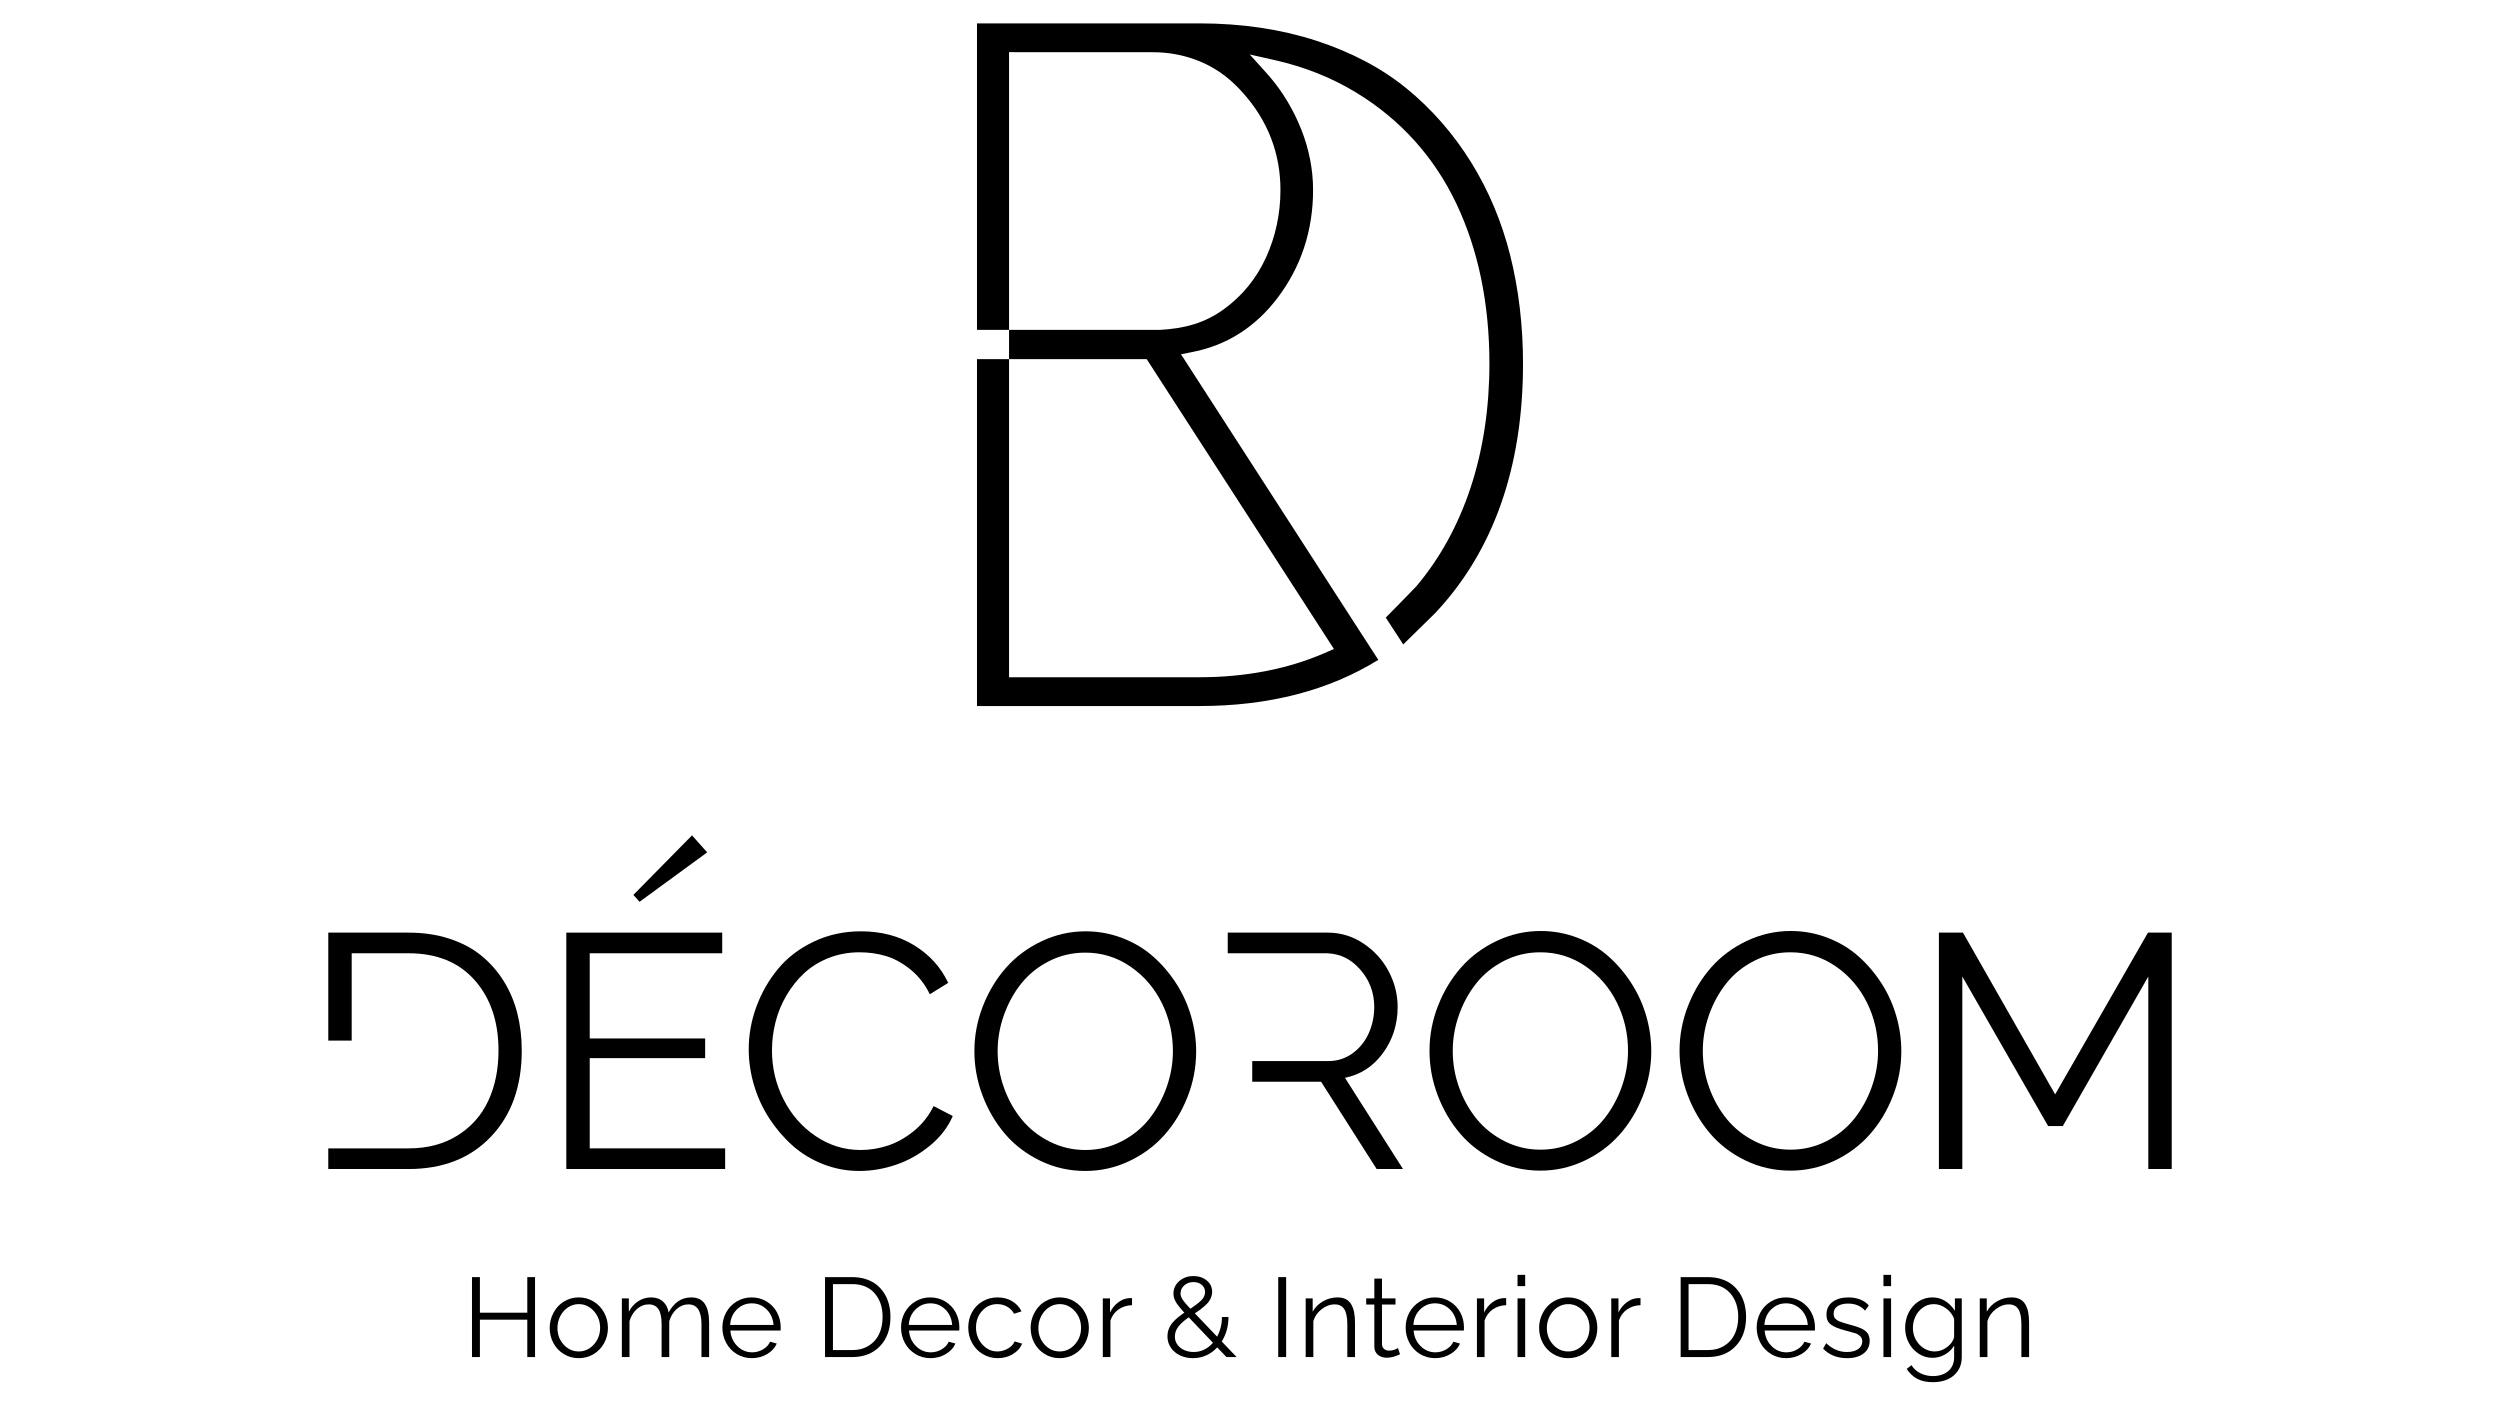 <?xml version="1.0" encoding="UTF-8"?> <svg xmlns="http://www.w3.org/2000/svg" xmlns:xlink="http://www.w3.org/1999/xlink" version="1.1" id="Layer_1" x="0px" y="0px" viewBox="0 0 1366 768" style="enable-background:new 0 0 1366 768;" xml:space="preserve"> <g> <path d="M784.265,334.914c31.789-33.835,47.909-79.647,47.909-136.163c0-20.726-2.342-40.601-6.96-59.072 c-4.59-18.363-11.79-35.523-21.396-51.002c-9.585-15.438-21.369-28.943-35.024-40.142c-13.596-11.147-30.254-19.984-49.511-26.263 c-19.335-6.302-40.831-9.498-63.892-9.498H533.826v167.482h17.515v15.957h-17.515v189.566h121.565 c37.901,0,70.744-8.49,97.708-25.245l-11.696-18.079l-96.108-148.886l6.48-1.28c18.651-3.683,34.221-13.617,46.278-29.523 c12.878-16.997,19.409-36.836,19.409-58.966c0-11.175-2.186-22.341-6.499-33.189c-4.326-10.875-10.283-20.735-17.704-29.307 c-0.165-0.19-10.387-11.532-10.387-11.532l13.717,3.085c16.094,3.619,31.036,9.578,44.407,17.709 c24.117,14.667,42.505,35.017,54.652,60.483c12.056,25.273,18.168,54.78,18.168,87.702c0,24.184-3.434,46.884-10.206,67.47 c-6.814,20.695-16.863,38.965-29.868,54.302c-0.928,1.093-16.562,16.933-16.562,16.933l9.551,14.66 C766.732,352.115,783.791,335.418,784.265,334.914z M728.859,354.604l-5.372,2.342c-20.163,8.693-43.078,13.103-68.096,13.103 H551.344V196.213h75.2L728.859,354.604z M699.639,103.8c0,12.941-2.642,25.326-7.851,36.811 c-5.24,11.539-13.065,21.121-23.256,28.482c-10.257,7.407-21.505,10.501-34.975,11.163h-82.212V28.503l78.697,0.035 c15.19,0.007,30.144,4.984,41.669,14.879c2.634,2.261,5.174,4.768,7.617,7.518C692.805,66.109,699.639,83.896,699.639,103.8z"></path> <polygon points="396.221,627.468 322.222,627.468 322.222,578.165 385.294,578.165 385.294,567.416 322.222,567.416 322.222,520.866 394.622,520.866 394.622,509.584 309.429,509.584 309.429,638.75 396.221,638.75 "></polygon> <path d="M520.59,609.79l-10.482-5.419c-2.607,5.33-6.174,9.847-10.705,13.547c-4.531,3.702-9.254,6.367-14.169,7.995 c-4.916,1.63-9.92,2.443-15.013,2.443c-8.884,0-17.072-2.532-24.563-7.595c-7.493-5.064-13.341-11.755-17.545-20.077 c-4.206-8.32-6.308-17.219-6.308-26.695c0-5.271,0.651-10.467,1.954-15.591c1.302-5.122,3.301-9.979,5.997-14.569 c2.694-4.589,5.921-8.631,9.683-12.126c3.76-3.494,8.247-6.263,13.459-8.306c5.211-2.043,10.807-3.065,16.79-3.065 c5.033,0,9.83,0.682,14.391,2.043c4.56,1.363,9.031,3.82,13.414,7.373c4.382,3.553,7.906,8.055,10.571,13.503l10.039-6.219 c-4.028-8.528-10.202-15.353-18.522-20.476c-8.321-5.122-18.049-7.684-29.182-7.684c-9.358,0-17.989,1.896-25.895,5.685 c-7.906,3.791-14.391,8.765-19.455,14.924c-5.064,6.16-8.988,13.03-11.771,20.61c-2.784,7.581-4.175,15.31-4.175,23.186 c0,6.515,0.947,13.014,2.843,19.499c1.895,6.485,4.648,12.526,8.262,18.122c3.612,5.597,7.847,10.571,12.703,14.924 c4.856,4.353,10.452,7.773,16.79,10.26c6.337,2.487,12.94,3.731,19.81,3.731c6.752,0,13.459-1.14,20.121-3.42 c6.662-2.279,12.821-5.744,18.478-10.394C513.764,621.354,517.925,615.95,520.59,609.79z"></path> <path d="M891.368,537.212c-3.584-5.566-7.788-10.482-12.615-14.747c-4.828-4.264-10.438-7.625-16.834-10.083 c-6.396-2.457-13.089-3.687-20.076-3.687c-8.41,0-16.42,1.807-24.03,5.419c-7.61,3.613-14.066,8.41-19.366,14.391 c-5.301,5.983-9.521,12.956-12.659,20.921c-3.14,7.966-4.708,16.213-4.708,24.741c0,8.292,1.48,16.361,4.442,24.207 c2.961,7.848,7.031,14.822,12.215,20.921c5.181,6.101,11.607,11.016,19.277,14.747c7.669,3.731,15.886,5.597,24.651,5.597 c8.409,0,16.404-1.791,23.985-5.374c7.58-3.583,14.021-8.364,19.322-14.347c5.299-5.981,9.505-12.939,12.614-20.876 c3.109-7.935,4.664-16.168,4.664-24.696c0-6.454-0.919-12.866-2.754-19.233C897.66,548.746,894.95,542.779,891.368,537.212z M886.127,593.844c-2.281,6.427-5.434,12.186-9.461,17.279c-4.029,5.094-9.092,9.21-15.191,12.348 c-6.101,3.14-12.703,4.708-19.81,4.708c-6.871,0-13.325-1.51-19.366-4.531c-6.041-3.02-11.12-7.018-15.235-11.993 c-4.117-4.975-7.359-10.719-9.728-17.234c-2.369-6.514-3.554-13.266-3.554-20.254c0-6.692,1.14-13.25,3.42-19.677 c2.279-6.425,5.433-12.17,9.461-17.234c4.026-5.064,9.09-9.15,15.19-12.259c6.099-3.109,12.704-4.664,19.81-4.664 c9.061,0,17.293,2.547,24.696,7.64c7.403,5.094,13.117,11.726,17.145,19.899c4.027,8.173,6.041,16.938,6.041,26.295 C889.547,580.86,888.406,587.419,886.127,593.844z"></path> <path d="M1027.996,537.212c-3.583-5.566-7.788-10.482-12.614-14.747c-4.828-4.264-10.439-7.625-16.834-10.083 c-6.397-2.457-13.09-3.687-20.077-3.687c-8.41,0-16.421,1.807-24.03,5.419c-7.611,3.613-14.067,8.41-19.366,14.391 c-5.301,5.983-9.521,12.956-12.659,20.921c-3.139,7.966-4.708,16.213-4.708,24.741c0,8.292,1.48,16.361,4.442,24.207 c2.961,7.848,7.032,14.822,12.215,20.921c5.182,6.101,11.607,11.016,19.277,14.747c7.669,3.731,15.886,5.597,24.652,5.597 c8.409,0,16.404-1.791,23.985-5.374c7.58-3.583,14.021-8.364,19.322-14.347c5.299-5.981,9.505-12.939,12.615-20.876 c3.109-7.935,4.663-16.168,4.663-24.696c0-6.454-0.919-12.866-2.754-19.233C1034.288,548.746,1031.579,542.779,1027.996,537.212z M1022.755,593.844c-2.28,6.427-5.434,12.186-9.461,17.279c-4.028,5.094-9.092,9.21-15.191,12.348 c-6.101,3.14-12.704,4.708-19.81,4.708c-6.871,0-13.325-1.51-19.366-4.531c-6.041-3.02-11.12-7.018-15.235-11.993 c-4.117-4.975-7.359-10.719-9.727-17.234c-2.37-6.514-3.553-13.266-3.553-20.254c0-6.692,1.139-13.25,3.42-19.677 c2.279-6.425,5.433-12.17,9.461-17.234c4.027-5.064,9.091-9.15,15.191-12.259c6.099-3.109,12.703-4.664,19.81-4.664 c9.061,0,17.292,2.547,24.696,7.64c7.402,5.094,13.117,11.726,17.145,19.899c4.027,8.173,6.041,16.938,6.041,26.295 C1026.175,580.86,1025.034,587.419,1022.755,593.844z"></path> <polygon points="1173.655,509.584 1122.93,597.975 1072.56,509.584 1059.413,509.584 1059.413,638.75 1072.205,638.75 1072.205,533.569 1119.11,615.298 1127.105,615.298 1173.833,533.569 1173.833,638.75 1186.625,638.75 1186.625,509.584 "></polygon> <path d="M285.088,573.99c0-7.165-0.815-13.961-2.443-20.388c-1.629-6.425-4.131-12.317-7.506-17.678 c-3.376-5.359-7.478-9.994-12.304-13.902c-4.828-3.909-10.616-6.959-17.367-9.151c-6.752-2.19-14.155-3.286-22.209-3.286h-43.884 v58.986h12.791v-47.704h31.092c15.398,0,27.435,4.901,36.112,14.702c8.675,9.802,13.014,22.609,13.014,38.421 c0,10.246-1.836,19.351-5.507,27.317c-3.673,7.965-9.269,14.317-16.79,19.055c-7.522,4.738-16.465,7.107-26.829,7.107h-43.884 v11.282h43.884c18.773,0,33.771-5.892,44.995-17.678C279.477,609.287,285.088,593.593,285.088,573.99z"></path> <path d="M755.673,575.366c5.33-7.314,7.996-15.709,7.996-25.185c0-6.692-1.615-13.132-4.842-19.321 c-3.228-6.188-7.817-11.282-13.769-15.28c-5.952-3.997-12.481-5.996-19.588-5.996h-54.634v11.282h54.989v0.061 c6.614,0.304,12.381,3.178,17.279,8.69c5.181,5.834,7.772,12.689,7.772,20.565c0,5.152-1.007,9.965-3.021,14.436 c-2.014,4.472-4.96,8.115-8.839,10.927c-3.879,2.813-8.277,4.219-13.192,4.219h-41.605v11.283h37.608l30.381,47.704h14.391 l-31.714-49.836C743.413,587.197,750.343,582.682,755.673,575.366z"></path> <path d="M653.576,574.522c0-6.454-0.919-12.866-2.754-19.233c-1.836-6.366-4.546-12.333-8.128-17.9 c-3.584-5.566-7.788-10.483-12.615-14.747c-4.828-4.264-10.438-7.625-16.834-10.083c-6.396-2.457-13.089-3.687-20.076-3.687 c-8.41,0-16.421,1.807-24.03,5.419c-7.611,3.613-14.066,8.41-19.366,14.391c-5.301,5.983-9.521,12.956-12.659,20.921 c-3.14,7.966-4.708,16.213-4.708,24.741c0,8.292,1.479,16.361,4.442,24.207c2.961,7.848,7.032,14.822,12.215,20.921 c5.182,6.101,11.607,11.016,19.277,14.747c7.669,3.731,15.886,5.597,24.652,5.597c8.409,0,16.404-1.791,23.986-5.374 c7.58-3.583,14.02-8.364,19.321-14.347c5.299-5.981,9.505-12.939,12.614-20.876C652.022,591.283,653.576,583.051,653.576,574.522z M637.452,594.022c-2.28,6.427-5.434,12.186-9.461,17.279c-4.028,5.094-9.091,9.21-15.19,12.348 c-6.101,3.14-12.704,4.708-19.81,4.708c-6.871,0-13.325-1.51-19.366-4.531c-6.041-3.02-11.119-7.018-15.235-11.993 c-4.117-4.975-7.359-10.719-9.727-17.234c-2.37-6.514-3.554-13.265-3.554-20.254c0-6.692,1.14-13.25,3.42-19.677 c2.279-6.425,5.433-12.17,9.461-17.234c4.027-5.064,9.09-9.15,15.191-12.259c6.099-3.109,12.703-4.664,19.81-4.664 c9.061,0,17.292,2.547,24.696,7.64c7.402,5.094,13.117,11.726,17.145,19.899c4.026,8.173,6.041,16.938,6.041,26.295 C640.873,581.038,639.732,587.596,637.452,594.022z"></path> <polygon points="386.398,465.733 378.114,456.445 346.075,488.976 349.442,492.751 "></polygon> <polygon points="288.115,717.254 262.217,717.254 262.217,697.818 257.892,697.818 257.892,741.498 262.217,741.498 262.217,721.07 288.115,721.07 288.115,741.498 292.349,741.498 292.349,697.818 288.115,697.818 "></polygon> <path d="M324.403,711.186c-2.454-1.521-5.181-2.283-8.185-2.283c-2.244,0-4.357,0.452-6.339,1.353s-3.665,2.107-5.046,3.619 c-1.382,1.511-2.475,3.285-3.275,5.318c-0.8,2.033-1.202,4.16-1.202,6.383c0,2.965,0.666,5.705,1.997,8.216 c1.334,2.514,3.22,4.527,5.664,6.039c2.444,1.514,5.176,2.268,8.202,2.268c3.023,0,5.763-0.755,8.216-2.268 c2.454-1.511,4.357-3.525,5.707-6.039c1.353-2.511,2.028-5.251,2.028-8.216c0-2.982-0.68-5.748-2.043-8.291 S326.857,712.71,324.403,711.186z M324.463,734.649c-2.293,2.523-5.042,3.785-8.245,3.785c-3.206,0-5.943-1.242-8.216-3.725 c-2.273-2.485-3.41-5.508-3.41-9.074c0-2.362,0.526-4.551,1.576-6.563c1.053-2.014,2.468-3.6,4.251-4.763 c1.783-1.161,3.715-1.742,5.799-1.742c3.203,0,5.952,1.266,8.245,3.802c2.295,2.533,3.441,5.582,3.441,9.146 C327.905,729.082,326.758,732.126,324.463,734.649z"></path> <path d="M377.664,708.903c-5.246,0-9.362,2.744-12.347,8.23c-0.38-2.482-1.401-4.474-3.064-5.976 c-1.663-1.502-3.804-2.254-6.428-2.254c-2.564,0-4.912,0.68-7.046,2.043c-2.132,1.362-3.859,3.285-5.181,5.767v-7.269h-3.816 v32.054h4.177v-19.616c0.8-2.744,2.158-4.958,4.071-6.64c1.913-1.682,4.059-2.523,6.443-2.523c2.384,0,4.152,0.87,5.304,2.612 c1.151,1.742,1.728,4.496,1.728,8.262v17.905h4.174v-19.556c0.781-2.744,2.129-4.967,4.042-6.671 c1.913-1.701,4.071-2.552,6.474-2.552c4.727,0,7.089,3.624,7.089,10.874v17.905h4.176v-18.775c0-4.426-0.771-7.836-2.314-10.23 C383.602,710.1,381.11,708.903,377.664,708.903z"></path> <path d="M418.942,711.172c-2.454-1.512-5.2-2.268-8.245-2.268c-3.004,0-5.738,0.747-8.202,2.237 c-2.463,1.492-4.376,3.496-5.738,6.01c-1.363,2.514-2.043,5.251-2.043,8.216c0,3.004,0.68,5.782,2.043,8.336 c1.363,2.554,3.28,4.592,5.753,6.113s5.222,2.283,8.247,2.283c3.083,0,5.883-0.74,8.396-2.223c2.514-1.483,4.27-3.405,5.272-5.767 l-3.636-0.992c-0.762,1.723-2.062,3.119-3.905,4.191s-3.816,1.608-5.919,1.608c-3.105,0-5.796-1.132-8.081-3.396 c-2.283-2.261-3.554-5.107-3.814-8.531h27.457c0.041-0.199,0.06-0.762,0.06-1.682c0-2.924-0.661-5.633-1.983-8.127 C423.284,714.687,421.395,712.683,418.942,711.172z M398.951,723.953c0.199-3.424,1.427-6.248,3.679-8.471 c2.254-2.223,4.962-3.335,8.127-3.335c3.165,0,5.873,1.108,8.125,3.321c2.254,2.213,3.511,5.042,3.77,8.485H398.951z"></path> <path d="M483.185,706.726c-1.141-1.814-2.53-3.381-4.162-4.703c-1.632-1.322-3.59-2.353-5.873-3.093 c-2.283-0.743-4.787-1.113-7.51-1.113h-14.841v43.68h14.841c6.349,0,11.419-1.992,15.216-5.979 c3.794-3.984,5.693-9.293,5.693-15.92c0-2.425-0.276-4.722-0.827-6.897C485.172,710.53,484.326,708.538,483.185,706.726z M480.39,728.836c-1.242,2.694-3.134,4.842-5.678,6.443c-2.542,1.603-5.568,2.403-9.072,2.403h-10.516v-36.048h10.516 c5.207,0,9.278,1.656,12.212,4.972c2.934,3.314,4.4,7.644,4.4,12.993C482.253,723.062,481.633,726.143,480.39,728.836z"></path> <path d="M516.558,711.172c-2.453-1.512-5.2-2.268-8.245-2.268c-3.004,0-5.738,0.747-8.202,2.237 c-2.463,1.492-4.376,3.496-5.738,6.01s-2.043,5.251-2.043,8.216c0,3.004,0.68,5.782,2.043,8.336s3.28,4.592,5.753,6.113 s5.222,2.283,8.247,2.283c3.083,0,5.883-0.74,8.396-2.223c2.514-1.483,4.27-3.405,5.272-5.767l-3.636-0.992 c-0.762,1.723-2.062,3.119-3.905,4.191s-3.816,1.608-5.919,1.608c-3.105,0-5.796-1.132-8.081-3.396 c-2.283-2.261-3.554-5.107-3.814-8.531h27.457c0.041-0.199,0.06-0.762,0.06-1.682c0-2.924-0.661-5.633-1.983-8.127 C520.901,714.687,519.012,712.683,516.558,711.172z M496.567,723.953c0.199-3.424,1.427-6.248,3.679-8.471 c2.254-2.223,4.962-3.335,8.127-3.335s5.873,1.108,8.125,3.321c2.254,2.213,3.511,5.042,3.77,8.485H496.567z"></path> <path d="M550.821,736.798c-1.853,1.091-3.799,1.636-5.842,1.636c-3.184,0-5.928-1.276-8.233-3.83 c-2.302-2.554-3.453-5.633-3.453-9.237c0-3.645,1.115-6.69,3.35-9.134c2.232-2.441,4.991-3.665,8.276-3.665 c1.963,0,3.758,0.466,5.392,1.396c1.632,0.932,2.888,2.22,3.77,3.862l4.085-1.293c-1.163-2.362-2.884-4.225-5.167-5.587 c-2.283-1.363-4.917-2.043-7.901-2.043c-3.086,0-5.859,0.735-8.322,2.208c-2.463,1.471-4.366,3.46-5.707,5.962 c-1.343,2.504-2.014,5.268-2.014,8.293c0,3.023,0.685,5.808,2.057,8.351c1.372,2.545,3.295,4.578,5.77,6.099 c2.473,1.521,5.231,2.283,8.276,2.283c3.064,0,5.823-0.74,8.276-2.223c2.453-1.483,4.131-3.383,5.032-5.707l-4.116-1.233 C553.851,734.419,552.674,735.704,550.821,736.798z"></path> <path d="M587.187,711.186c-2.454-1.521-5.181-2.283-8.185-2.283c-2.244,0-4.357,0.452-6.339,1.353 c-1.983,0.901-3.665,2.107-5.046,3.619c-1.382,1.511-2.475,3.285-3.275,5.318s-1.202,4.16-1.202,6.383 c0,2.965,0.666,5.705,1.997,8.216c1.334,2.514,3.22,4.527,5.664,6.039c2.444,1.514,5.176,2.268,8.202,2.268 c3.023,0,5.763-0.755,8.216-2.268c2.453-1.511,4.357-3.525,5.707-6.039c1.353-2.511,2.028-5.251,2.028-8.216 c0-2.982-0.68-5.748-2.043-8.291S589.64,712.71,587.187,711.186z M587.247,734.649c-2.292,2.523-5.042,3.785-8.245,3.785 c-3.206,0-5.943-1.242-8.216-3.725c-2.273-2.485-3.41-5.508-3.41-9.074c0-2.362,0.526-4.551,1.576-6.563 c1.053-2.014,2.468-3.6,4.251-4.763c1.783-1.161,3.715-1.742,5.799-1.742c3.203,0,5.952,1.266,8.245,3.802 c2.295,2.533,3.441,5.582,3.441,9.146C590.688,729.082,589.542,732.126,587.247,734.649z"></path> <path d="M616.715,709.324c-2.062,0.18-4.006,0.966-5.827,2.357c-1.822,1.394-3.285,3.211-4.386,5.453v-7.69h-3.936v32.054h4.177 V721.55c0.841-2.564,2.314-4.58,4.417-6.053c2.103-1.473,4.566-2.256,7.389-2.357v-3.816 C618.128,709.264,617.518,709.264,616.715,709.324z"></path> <path d="M671.241,719.599h-3.576c0,3.905-0.882,7.49-2.643,10.754l-12.167-12.739c1.201-0.8,2.196-1.49,2.989-2.071 c0.791-0.582,1.636-1.276,2.538-2.088c0.901-0.812,1.608-1.572,2.117-2.283c0.512-0.711,0.942-1.528,1.293-2.449 c0.351-0.92,0.526-1.872,0.526-2.855c0-2.523-0.978-4.59-2.929-6.202c-1.954-1.612-4.381-2.42-7.286-2.42 c-3.105,0-5.702,0.928-7.795,2.78c-2.093,1.853-3.138,4.131-3.138,6.834c0,1.521,0.435,3.035,1.307,4.537 c0.87,1.502,2.417,3.453,4.64,5.856c-1.382,0.923-2.569,1.793-3.559,2.615c-0.992,0.822-1.949,1.769-2.869,2.838 c-0.923,1.072-1.617,2.24-2.088,3.501s-0.706,2.602-0.706,4.025c0,2.302,0.632,4.366,1.894,6.188 c1.262,1.824,2.949,3.225,5.061,4.205c2.112,0.983,4.451,1.473,7.015,1.473c2.583,0,5.003-0.509,7.255-1.533 c2.254-1.021,4.241-2.473,5.964-4.354l5.046,5.287h5.558l-8.142-8.502C670.008,729.05,671.241,724.586,671.241,719.599z M646.126,709.985c-0.723-1.141-1.084-2.223-1.084-3.244c0-1.723,0.678-3.189,2.028-4.402c1.353-1.211,3.03-1.817,5.032-1.817 c1.843,0,3.359,0.512,4.551,1.533s1.788,2.333,1.788,3.934c0,1.603-0.637,3.054-1.908,4.357c-1.271,1.302-3.319,2.884-6.142,4.746 C648.267,712.83,646.847,711.126,646.126,709.985z M658.007,737.413c-1.793,0.882-3.701,1.322-5.724,1.322 c-1.761,0-3.41-0.31-4.941-0.932c-1.533-0.62-2.814-1.581-3.845-2.884c-1.033-1.3-1.548-2.824-1.548-4.566 c0-2.043,0.651-3.891,1.951-5.544c1.302-1.651,3.174-3.328,5.618-5.03l13.248,13.909 C661.386,735.291,659.8,736.531,658.007,737.413z"></path> <rect x="698.426" y="697.818" width="4.325" height="43.68"></rect> <path d="M738.29,712.659c-0.731-1.242-1.723-2.18-2.975-2.809c-1.25-0.632-2.747-0.947-4.489-0.947 c-2.845,0-5.493,0.711-7.947,2.134c-2.453,1.42-4.33,3.314-5.633,5.676v-7.269h-3.816v32.054h4.177v-19.616 c0.762-2.605,2.273-4.782,4.537-6.534c2.261-1.754,4.645-2.629,7.149-2.629c2.362,0,4.1,0.87,5.212,2.612 c1.11,1.742,1.668,4.496,1.668,8.262v17.905h4.205v-18.775c0-2.184-0.166-4.097-0.495-5.738 C739.552,715.343,739.021,713.902,738.29,712.659z"></path> <path d="M758.988,737.983c-1.062,0-1.951-0.288-2.672-0.87c-0.723-0.582-1.122-1.432-1.204-2.554v-21.779h7.392v-3.335h-7.392 V698.63h-4.174v10.814h-4.446v3.335h4.446v22.92c0,1.963,0.646,3.48,1.937,4.551c1.293,1.072,2.898,1.608,4.823,1.608 c0.541,0,1.101-0.041,1.682-0.12c0.579-0.079,1.081-0.171,1.502-0.272c0.421-0.099,0.88-0.233,1.382-0.404 c0.5-0.171,0.875-0.305,1.127-0.406c0.25-0.101,0.57-0.235,0.961-0.406c0.389-0.171,0.596-0.264,0.615-0.286l-1.113-3.393 C762.352,737.514,760.73,737.983,758.988,737.983z"></path> <path d="M792.273,711.172c-2.454-1.512-5.2-2.268-8.245-2.268c-3.004,0-5.739,0.747-8.202,2.237 c-2.463,1.492-4.376,3.496-5.738,6.01s-2.043,5.251-2.043,8.216c0,3.004,0.68,5.782,2.043,8.336s3.28,4.592,5.753,6.113 c2.473,1.521,5.222,2.283,8.247,2.283c3.083,0,5.883-0.74,8.396-2.223c2.514-1.483,4.27-3.405,5.272-5.767l-3.636-0.992 c-0.762,1.723-2.062,3.119-3.905,4.191s-3.816,1.608-5.919,1.608c-3.105,0-5.796-1.132-8.081-3.396 c-2.283-2.261-3.554-5.107-3.814-8.531h27.457c0.041-0.199,0.06-0.762,0.06-1.682c0-2.924-0.661-5.633-1.983-8.127 C796.615,714.687,794.726,712.683,792.273,711.172z M772.282,723.953c0.199-3.424,1.427-6.248,3.679-8.471 c2.254-2.223,4.962-3.335,8.127-3.335s5.873,1.108,8.125,3.321c2.254,2.213,3.511,5.042,3.77,8.485H772.282z"></path> <path d="M821.143,709.324c-2.062,0.18-4.006,0.966-5.827,2.357c-1.822,1.394-3.285,3.211-4.386,5.453v-7.69h-3.936v32.054h4.177 V721.55c0.841-2.564,2.314-4.58,4.417-6.053c2.103-1.473,4.566-2.256,7.389-2.357v-3.816 C822.556,709.264,821.945,709.264,821.143,709.324z"></path> <rect x="829.179" y="696.585" width="4.177" height="6.159"></rect> <rect x="829.179" y="709.444" width="4.177" height="32.054"></rect> <path d="M865.018,711.186c-2.454-1.521-5.181-2.283-8.185-2.283c-2.244,0-4.357,0.452-6.339,1.353 c-1.983,0.901-3.665,2.107-5.046,3.619c-1.382,1.511-2.475,3.285-3.275,5.318s-1.202,4.16-1.202,6.383 c0,2.965,0.666,5.705,1.997,8.216c1.334,2.514,3.22,4.527,5.664,6.039c2.444,1.514,5.176,2.268,8.202,2.268 c3.023,0,5.763-0.755,8.216-2.268c2.453-1.511,4.357-3.525,5.707-6.039c1.353-2.511,2.028-5.251,2.028-8.216 c0-2.982-0.68-5.748-2.043-8.291S867.471,712.71,865.018,711.186z M865.078,734.649c-2.293,2.523-5.042,3.785-8.245,3.785 c-3.206,0-5.943-1.242-8.216-3.725c-2.273-2.485-3.41-5.508-3.41-9.074c0-2.362,0.526-4.551,1.576-6.563 c1.053-2.014,2.468-3.6,4.251-4.763c1.783-1.161,3.715-1.742,5.799-1.742c3.203,0,5.952,1.266,8.245,3.802 c2.295,2.533,3.441,5.582,3.441,9.146C868.519,729.082,867.373,732.126,865.078,734.649z"></path> <path d="M894.547,709.324c-2.062,0.18-4.006,0.966-5.827,2.357c-1.822,1.394-3.285,3.211-4.386,5.453v-7.69h-3.936v32.054h4.177 V721.55c0.841-2.564,2.314-4.58,4.417-6.053c2.103-1.473,4.566-2.256,7.389-2.357v-3.816 C895.959,709.264,895.349,709.264,894.547,709.324z"></path> <path d="M950.696,706.726c-1.141-1.814-2.53-3.381-4.162-4.703s-3.59-2.353-5.873-3.093c-2.283-0.743-4.787-1.113-7.51-1.113 H918.31v43.68h14.841c6.349,0,11.419-1.992,15.216-5.979c3.794-3.984,5.693-9.293,5.693-15.92c0-2.425-0.276-4.722-0.827-6.897 C952.684,710.53,951.838,708.538,950.696,706.726z M947.901,728.836c-1.242,2.694-3.134,4.842-5.678,6.443 c-2.542,1.603-5.568,2.403-9.071,2.403h-10.516v-36.048h10.516c5.207,0,9.278,1.656,12.212,4.972c2.934,3.314,4.4,7.644,4.4,12.993 C949.764,723.062,949.144,726.143,947.901,728.836z"></path> <path d="M984.07,711.172c-2.454-1.512-5.2-2.268-8.245-2.268c-3.004,0-5.739,0.747-8.202,2.237 c-2.463,1.492-4.376,3.496-5.738,6.01s-2.043,5.251-2.043,8.216c0,3.004,0.68,5.782,2.043,8.336s3.28,4.592,5.753,6.113 c2.473,1.521,5.222,2.283,8.247,2.283c3.083,0,5.883-0.74,8.396-2.223c2.514-1.483,4.27-3.405,5.272-5.767l-3.636-0.992 c-0.762,1.723-2.062,3.119-3.905,4.191s-3.816,1.608-5.919,1.608c-3.105,0-5.796-1.132-8.081-3.396 c-2.283-2.261-3.554-5.107-3.814-8.531h27.457c0.041-0.199,0.06-0.762,0.06-1.682c0-2.924-0.661-5.633-1.983-8.127 C988.412,714.687,986.523,712.683,984.07,711.172z M964.079,723.953c0.199-3.424,1.427-6.248,3.679-8.471 c2.254-2.223,4.962-3.335,8.127-3.335c3.165,0,5.873,1.108,8.125,3.321c2.254,2.213,3.511,5.042,3.77,8.485H964.079z"></path> <path d="M1020.93,729.317c-0.18-0.43-0.461-0.846-0.841-1.247c-0.382-0.401-0.738-0.74-1.067-1.021 c-0.332-0.281-0.807-0.572-1.427-0.872c-0.62-0.3-1.156-0.545-1.608-0.735c-0.449-0.19-1.096-0.421-1.937-0.692 c-0.841-0.269-1.538-0.481-2.088-0.63c-0.55-0.151-1.336-0.365-2.357-0.646c-1.062-0.3-1.853-0.536-2.374-0.706 c-0.521-0.168-1.141-0.389-1.862-0.661c-0.721-0.269-1.242-0.519-1.562-0.75c-0.32-0.231-0.656-0.521-1.007-0.872 c-0.351-0.348-0.586-0.74-0.706-1.17c-0.12-0.43-0.18-0.928-0.18-1.487c0-1.903,0.752-3.304,2.254-4.205 c1.502-0.901,3.355-1.353,5.558-1.353c4.003,0,7.12,1.293,9.343,3.876l2.043-2.824c-1.182-1.403-2.735-2.49-4.657-3.261 c-1.922-0.769-4.085-1.156-6.488-1.156c-3.544,0-6.431,0.822-8.653,2.463c-2.223,1.644-3.333,3.955-3.333,6.94 c0,1.242,0.199,2.309,0.601,3.198c0.399,0.892,1.06,1.668,1.983,2.329c0.92,0.661,1.951,1.216,3.093,1.668 c1.141,0.452,2.615,0.928,4.417,1.427c0.281,0.079,0.702,0.19,1.262,0.329c2.182,0.562,3.715,0.992,4.597,1.293 s1.701,0.817,2.463,1.548s1.141,1.656,1.141,2.778c0,1.843-0.767,3.28-2.297,4.311c-1.533,1.031-3.571,1.548-6.113,1.548 c-4.148,0-7.901-1.603-11.266-4.806l-1.713,2.944c3.304,3.484,7.69,5.227,13.159,5.227c3.725,0,6.702-0.846,8.937-2.538 c2.232-1.694,3.35-4.02,3.35-6.986c0-0.642-0.065-1.235-0.197-1.788C1021.264,730.237,1021.11,729.747,1020.93,729.317z"></path> <rect x="1029.115" y="709.444" width="4.177" height="32.054"></rect> <rect x="1029.115" y="696.585" width="4.177" height="6.159"></rect> <path d="M1068.155,716.144c-3.304-4.828-7.401-7.24-12.287-7.24c-2.864,0-5.443,0.771-7.735,2.314 c-2.295,1.54-4.061,3.578-5.303,6.113c-1.242,2.533-1.862,5.282-1.862,8.245c0,2.824,0.632,5.479,1.894,7.961 c1.262,2.485,3.054,4.501,5.376,6.053c2.324,1.552,4.907,2.329,7.752,2.329c2.324,0,4.556-0.601,6.7-1.802 c2.141-1.202,3.823-2.814,5.047-4.837v6.339c0,1.663-0.305,3.16-0.916,4.491c-0.613,1.331-1.449,2.413-2.509,3.244 c-1.062,0.831-2.278,1.461-3.65,1.894c-1.372,0.43-2.85,0.644-4.431,0.644c-2.485,0-4.768-0.505-6.851-1.516 c-2.081-1.012-3.734-2.499-4.955-4.46l-2.583,2.043c1.502,2.362,3.393,4.164,5.676,5.407c2.285,1.242,5.188,1.862,8.714,1.862 c2.903,0,5.522-0.5,7.856-1.502s4.22-2.55,5.662-4.64c1.442-2.093,2.165-4.583,2.165-7.466v-32.174h-3.756V716.144z M1067.734,730.473c-0.382,2.023-1.627,3.854-3.742,5.498c-2.112,1.641-4.39,2.463-6.834,2.463c-2.163,0-4.164-0.586-6.008-1.757 c-1.843-1.173-3.295-2.74-4.357-4.703c-1.06-1.963-1.591-4.076-1.591-6.339c0-2.163,0.444-4.225,1.336-6.188 c0.891-1.963,2.228-3.6,4.011-4.912c1.783-1.312,3.816-1.968,6.099-1.968c2.302,0,4.506,0.757,6.608,2.268 c2.103,1.512,3.595,3.429,4.477,5.753V730.473z"></path> <path d="M1106.606,712.659c-0.73-1.242-1.723-2.18-2.975-2.809c-1.25-0.632-2.747-0.947-4.489-0.947 c-2.845,0-5.493,0.711-7.947,2.134c-2.453,1.42-4.33,3.314-5.633,5.676v-7.269h-3.816v32.054h4.177v-19.616 c0.762-2.605,2.273-4.782,4.537-6.534c2.261-1.754,4.645-2.629,7.149-2.629c2.362,0,4.1,0.87,5.212,2.612 c1.11,1.742,1.668,4.496,1.668,8.262v17.905h4.205v-18.775c0-2.184-0.166-4.097-0.495-5.738 C1107.868,715.343,1107.337,713.902,1106.606,712.659z"></path> </g> </svg> 
